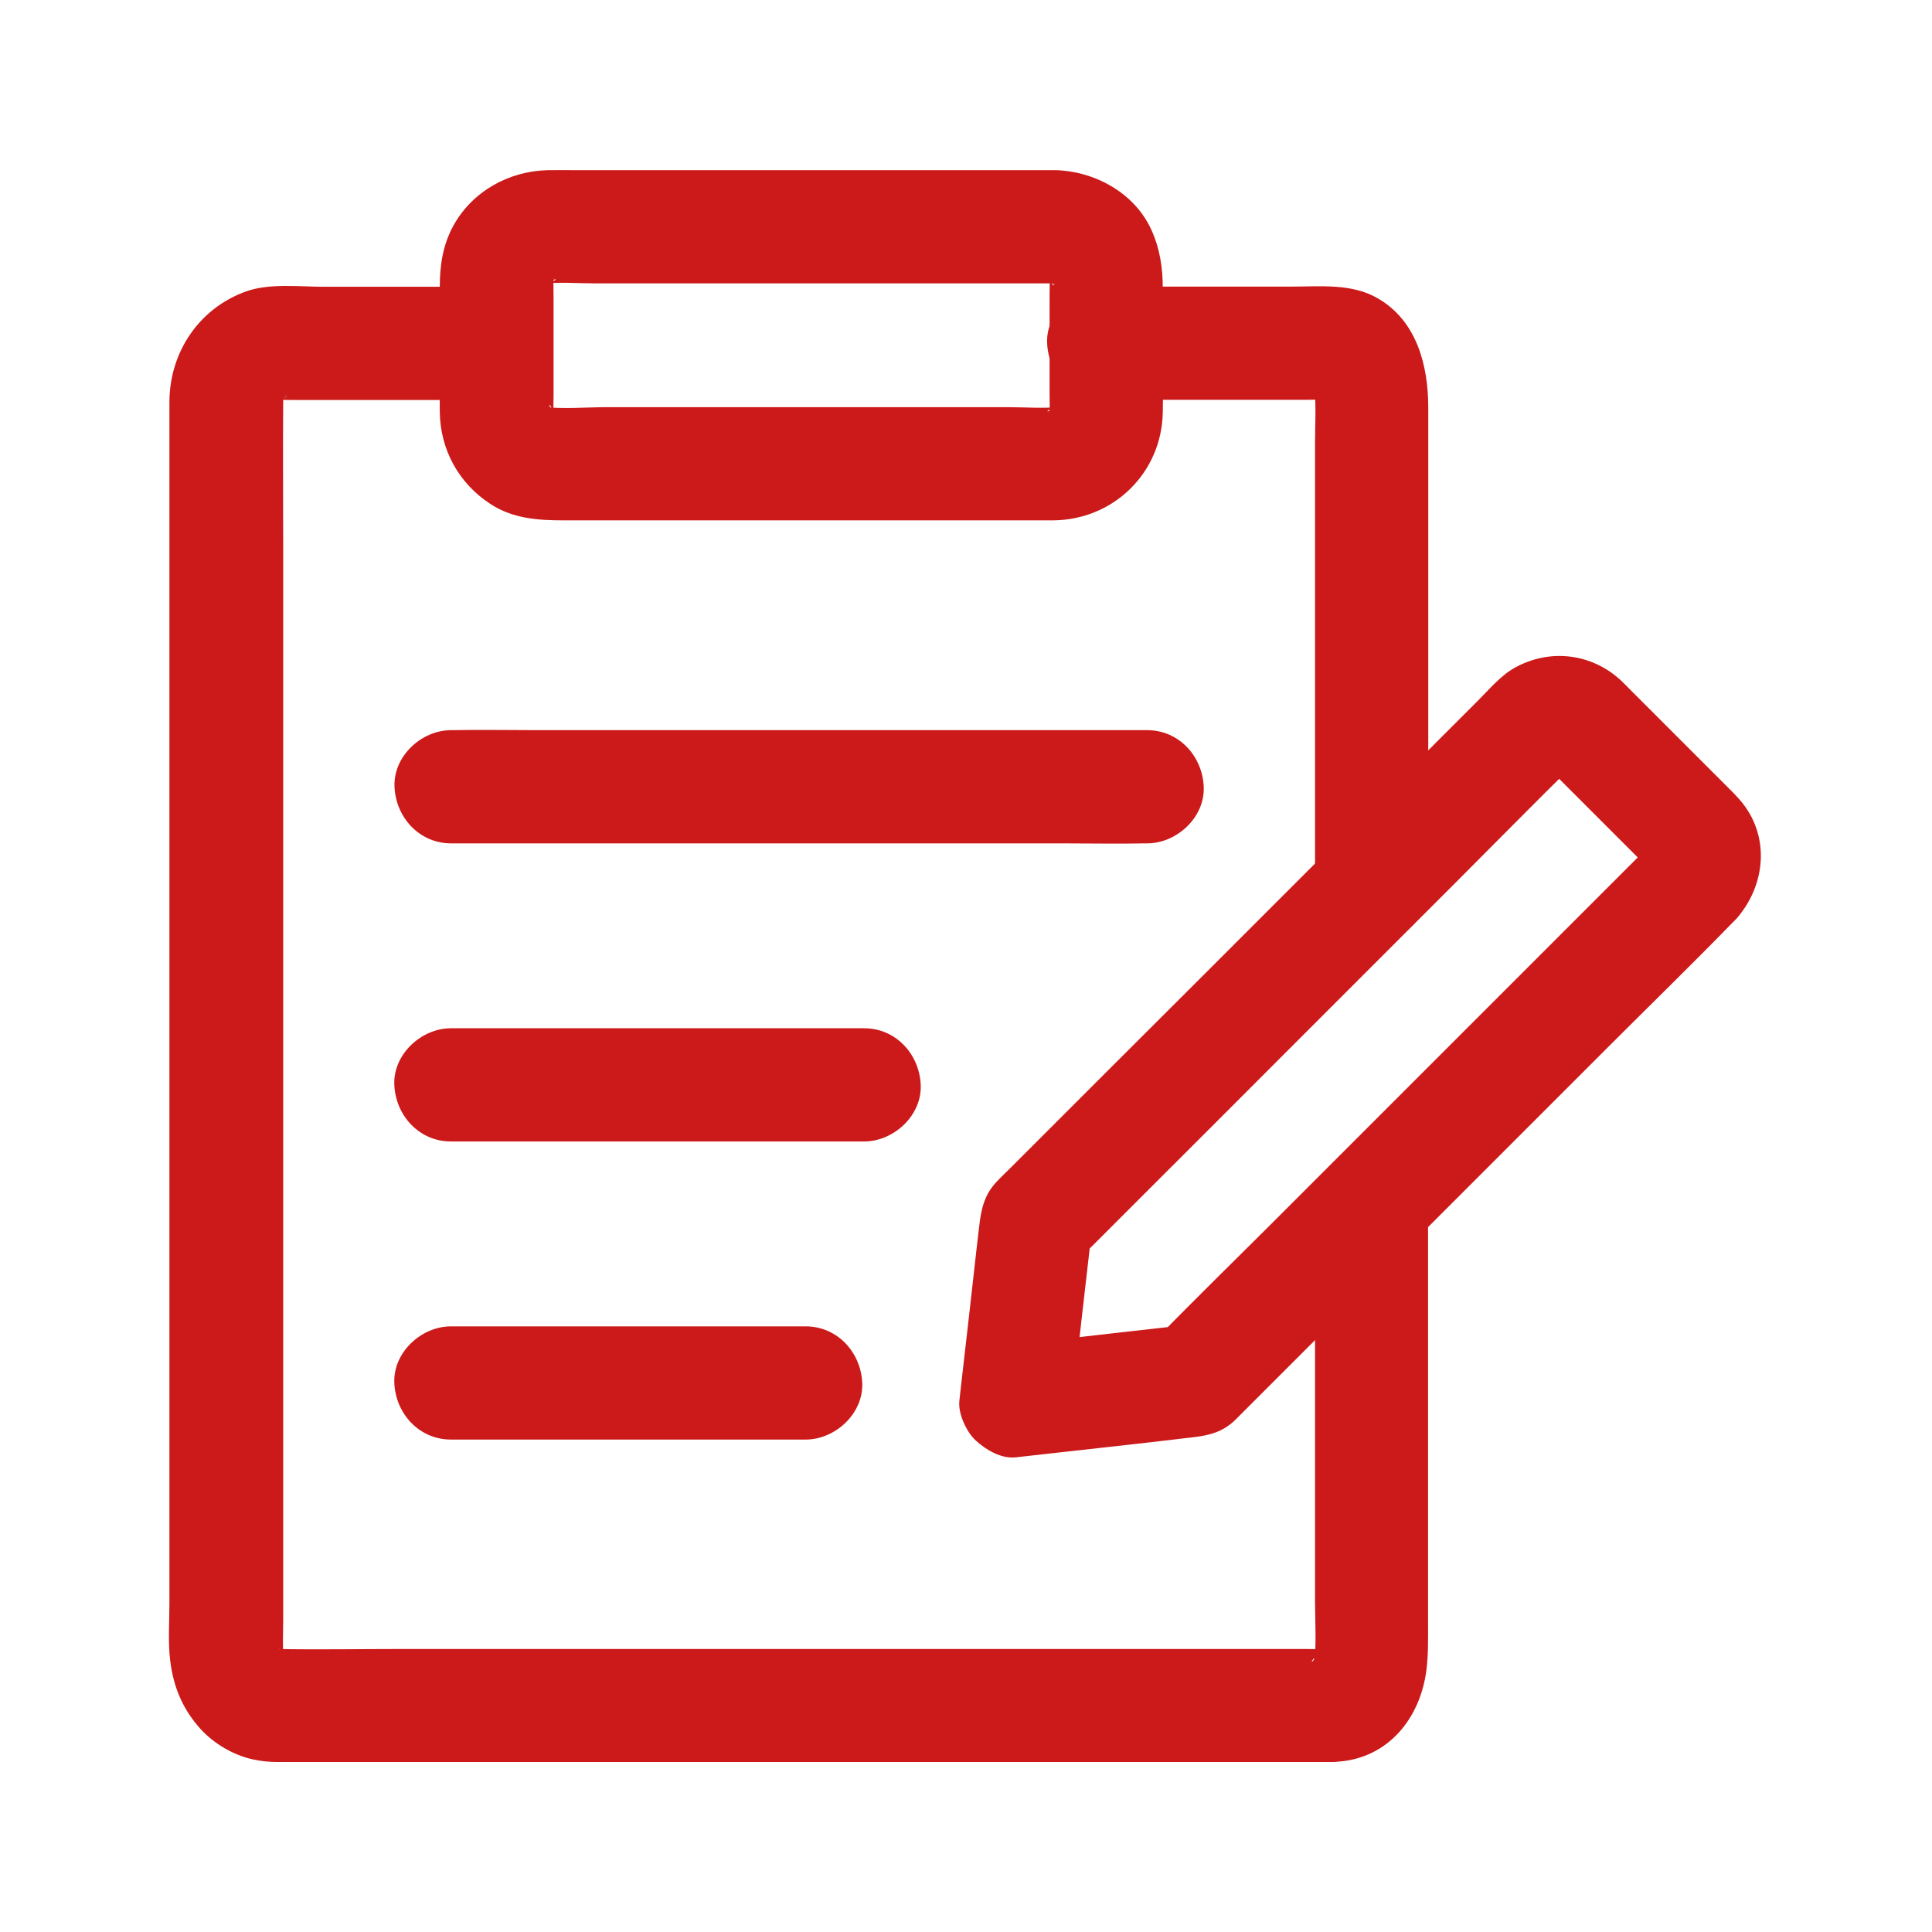 <?xml version="1.0" encoding="UTF-8"?> <svg xmlns="http://www.w3.org/2000/svg" viewBox="0 0 1024 1024" xml:space="preserve"><path d="M697 638v210.6c0 10.9.8 22.1-.4 33 .4-2.7.7-5.3 1.1-8-.5 3.2-1.2 6.2-2.3 9.2l3-7.2c-.5 1.2-1 2.3-1.6 3.4-1.9 3.3-2.8 1.6 2-2.2-.3.3-.5.6-.8.8-2.2 2-1 1.2 3.5-2.5-1 .5-1.9 1.1-2.9 1.6l7.2-3c-1.4.6-2.8.9-4.3 1.2 2.7-.4 5.3-.7 8-1.1-5.6.6-11.4.2-17 .2H213.7c-22.4 0-44.9.4-67.3 0-1.1 0-2.1-.1-3.2-.2 2.7.4 5.3.7 8 1.1-2.1-.3-4.1-.9-6-1.7l7.2 3c-.4-.2-4.7-2.1-4.5-2.5 0 0 6.6 5.9 2 1.2-.5-.5-1-1-1.4-1.5-1.5-1.8-.7-.6 2.6 3.3-.6-1.7-2-3.3-2.7-4.9l3 7.2c-.9-2.3-1.6-4.5-2-6.9.4 2.7.7 5.3 1.1 8-.9-7-.4-14.4-.4-21.4V291.9c0-26.6-.2-53.2 0-79.9 0-1.8.1-3.6.4-5.4-.4 2.7-.7 5.3-1.1 8 .5-2.4 1.1-4.7 2-7l-3 7.2c.8-1.8 1.8-3.4 2.7-5.1 2.5-4.3-5 5.3-1.2 1.7 2.6-2.5 3.7-1.8-2 1.1 1.6-.8 3-1.9 4.5-2.6l-7.2 3c2-.8 3.9-1.4 6-1.8-2.7.4-5.3.7-8 1.1 4.3-.4 8.7-.2 13-.2H261.8c15.7 0 30.7-13.8 30-30-.7-16.3-13.2-30-30-30h-89.9c-13 0-29.2-2-41.6 2.5-24.9 9-40.4 32.2-40.5 58.5v636.7c0 10-.8 20.4.4 30.4 1.7 14 6.6 25.8 16.1 36.3 7 7.7 17.4 13.9 27.7 16.1 4.4 1 8.8 1.4 13.3 1.4h557.9c1.4 0 2.8 0 4.2-.2 26.6-2 43.3-23.1 46.6-48.3 1.1-8.5.9-17 .9-25.6V637.8c0-15.7-13.8-30.7-30-30-16.2.9-29.9 13.4-29.9 30.2zM757 470V216c0-22.2-6-45.8-26.6-57.8-13.8-8.1-30.4-6.3-45.7-6.3H585c-15.7 0-30.7 13.8-30 30 .7 16.3 13.2 30 30 30h107.8c5.5 0 11.2-.4 16.7.2-2.7-.4-5.3-.7-8-1.1 1.5.3 2.9.7 4.3 1.3l-7.2-3c3.2 1.6 2 2.6-2.3-2.3.6.7 1.4 1.5 2.1 2 1.6 1.3-4-6.5-2.2-2.7.5 1.1 1.2 2.2 1.7 3.4l-3-7.2c1.4 3.4 2.3 6.9 2.8 10.6-.4-2.7-.7-5.3-1.1-8 1.1 9.8.4 20 .4 29.9v235c0 15.7 13.8 30.7 30 30 16.3-.7 30-13.2 30-30z" fill="#cc1919" class="fill-000000"></path><path d="M608 387H284.5c-14.9 0-29.9-.3-44.8 0h-.6c-15.7 0-30.7 13.8-30 30 .7 16.3 13.2 30 30 30h323.5c14.9 0 29.9.3 44.8 0h.6c15.7 0 30.7-13.8 30-30-.7-16.3-13.2-30-30-30zM458 545H239c-15.7 0-30.7 13.8-30 30 .7 16.3 13.2 30 30 30h219c15.7 0 30.7-13.8 30-30-.7-16.3-13.2-30-30-30zM427 703H239c-15.7 0-30.7 13.8-30 30 .7 16.3 13.2 30 30 30h188c15.7 0 30.7-13.8 30-30-.7-16.3-13.2-30-30-30zM559.4 90.2H306c-5.3 0-10.5-.1-15.8 0-20.6.5-40 11.3-50 29.6-5.5 10.1-7.1 20.9-7.1 32.2v50.5c0 5.3-.1 10.7 0 16 .3 20 10.1 37.7 26.8 48.6 11.9 7.8 25.3 8.7 38.9 8.7h259.3c32-.2 57.6-25.1 58.2-57.2.3-14 0-28.1 0-42.1V153c0-11-1.5-21.3-6.2-31.5-8.9-19.3-29.9-30.8-50.7-31.3-15.7-.4-30.7 14.1-30 30 .7 16.6 13.2 29.6 30 30 1.4 0 2.7.1 4.1.3-2.7-.4-5.3-.7-8-1.1 2.2.4 4.3 1 6.4 1.8l-7.2-3c.4.2 4.7 2.2 4.6 2.5-.1.2-6.7-6-2.1-1.4 2.8 2.8.8 3.2-1.4-2.1.6 1.6 1.8 3 2.5 4.6l-3-7.2c.8 2.1 1.4 4.2 1.8 6.4-.4-2.7-.7-5.3-1.1-8 .6 4.8.3 9.7.3 14.6v50.8c0 4.8.3 9.8-.3 14.6.4-2.7.7-5.3 1.1-8-.4 2.2-1 4.3-1.8 6.4l3-7.2c-.2.4-2.2 4.7-2.5 4.6-.2-.1 6-6.7 1.4-2.1-2.8 2.8-3.2.8 2.1-1.4-1.6.6-3 1.8-4.6 2.5l7.2-3c-2.1.8-4.2 1.4-6.4 1.8 2.7-.4 5.3-.7 8-1.1-9.7 1.2-20 .3-29.7.3H322.4c-11.8 0-24.4 1.2-36.2-.3 2.7.4 5.3.7 8 1.1-2.2-.4-4.3-1-6.4-1.8l7.2 3c-.4-.2-4.7-2.2-4.6-2.5.1-.2 6.7 6 2.1 1.4-2.8-2.8-.8-3.2 1.4 2.1-.6-1.6-1.8-3-2.5-4.6l3 7.2c-.8-2.1-1.4-4.2-1.8-6.4.4 2.7.7 5.3 1.1 8-.6-4.8-.3-9.7-.3-14.6v-50.8c0-4.8-.3-9.8.3-14.6-.4 2.7-.7 5.3-1.1 8 .4-2.2 1-4.3 1.8-6.4l-3 7.2c.2-.4 2.2-4.7 2.5-4.6.2.1-6 6.7-1.4 2.1 2.8-2.8 3.2-.8-2.1 1.4 1.6-.6 3-1.8 4.6-2.5l-7.2 3c2.1-.8 4.2-1.4 6.4-1.8-2.7.4-5.3.7-8 1.1 9.7-1.2 20-.3 29.7-.3H559.4c15.7 0 30.7-13.8 30-30-.7-16.2-13.2-30-30-30zM877.3 445.2l-37.5 37.5-74.7 74.7-55.1 55.1-34.6 34.6c-20.7 20.7-41.8 41.2-62.3 62.3l-1.2 1.2c7.1-2.9 14.1-5.9 21.2-8.8-27.6 3.1-55.3 6.2-82.9 9.4-3.9.4-7.8.9-11.8 1.3l30 30c3.1-27.6 6.2-55.3 9.4-82.9.4-3.9.9-7.8 1.3-11.8-2.9 7.1-5.9 14.1-8.8 21.2l37-37c24.9-24.9 49.8-49.7 74.6-74.6l59.1-59.1 32-32c20.6-20.6 41.1-41.5 61.9-61.9.2-.2.5-.4.7-.7l.1-.1c3.3-3.6-2.6 2.4-2.7 2 0-.2 2.7-1.3 2.5-1.2l-7.2 3c1.3-.5 2.6-.8 4-1-2.7.4-5.3.7-8 1.1 1.4-.1 2.7-.1 4.1 0-2.7-.4-5.3-.7-8-1.1 1.4.2 2.6.5 4 1l-7.2-3c.7.3 3.1 2 3.7 1.9-.2 0-3.9-3.1-3.8-2.8.1.3.6.6.8.8 1.3 1.4 2.7 2.7 4.1 4.1l14.8 14.8 34 34c1.7 1.7 3.3 3.4 5.1 5.1.4.3.8 1 1.2 1.2 0 0 .1.2.2.2-.3 0-3.6-5.6-2.5-3.3.5 1.1 1.1 2 1.6 3.1l-3-7.2c.5 1.3.8 2.6 1 4-.4-2.7-.7-5.3-1.1-8 .1 1.4.1 2.7 0 4.1.4-2.7.7-5.3 1.1-8-.2 1.4-.5 2.7-1 4l3-7.2c-1.2 3.1-4.9 6.3.9 0-10.6 11.6-12.3 31.1 0 42.4 11.6 10.6 31.1 12.3 42.4 0 14.5-15.8 18.5-39.4 6.6-58.1-2.9-4.6-6.4-8.1-10.1-11.8l-25.1-25.1-26.4-26.4c-1.7-1.7-3.4-3.5-5.1-5.1-15.5-14.8-38-17.6-56.7-7.2-7.3 4-13.5 11.4-19.4 17.3l-26.1 26.1-49.5 49.5-67.9 67.9c-34.7 34.6-69.4 69.3-104 103.9-2.6 2.6-5.4 5.2-7.9 7.9-6.5 6.9-8.1 14.7-9.1 23.5-.5 4-.9 8-1.4 12-2.8 25-5.6 49.9-8.5 74.9-.2 1.8-.4 3.7-.6 5.5-.8 6.8 3.8 16.7 8.8 21.2 5.5 5 13.5 9.7 21.2 8.8 31.5-3.6 63-6.9 94.5-10.7 8.3-1 15-2.8 21.4-8.8.2-.2.4-.5.7-.7l4.2-4.2 16.6-16.6 46.6-46.6 42.4-42.4 87.4-87.4c22.1-22.1 44.6-44 66.4-66.4l1.1-1.1c11.1-11.1 11.9-31.5 0-42.4-12-10.9-30.6-11.8-42.5.1z" fill="#cc1919" class="fill-000000"></path></svg> 